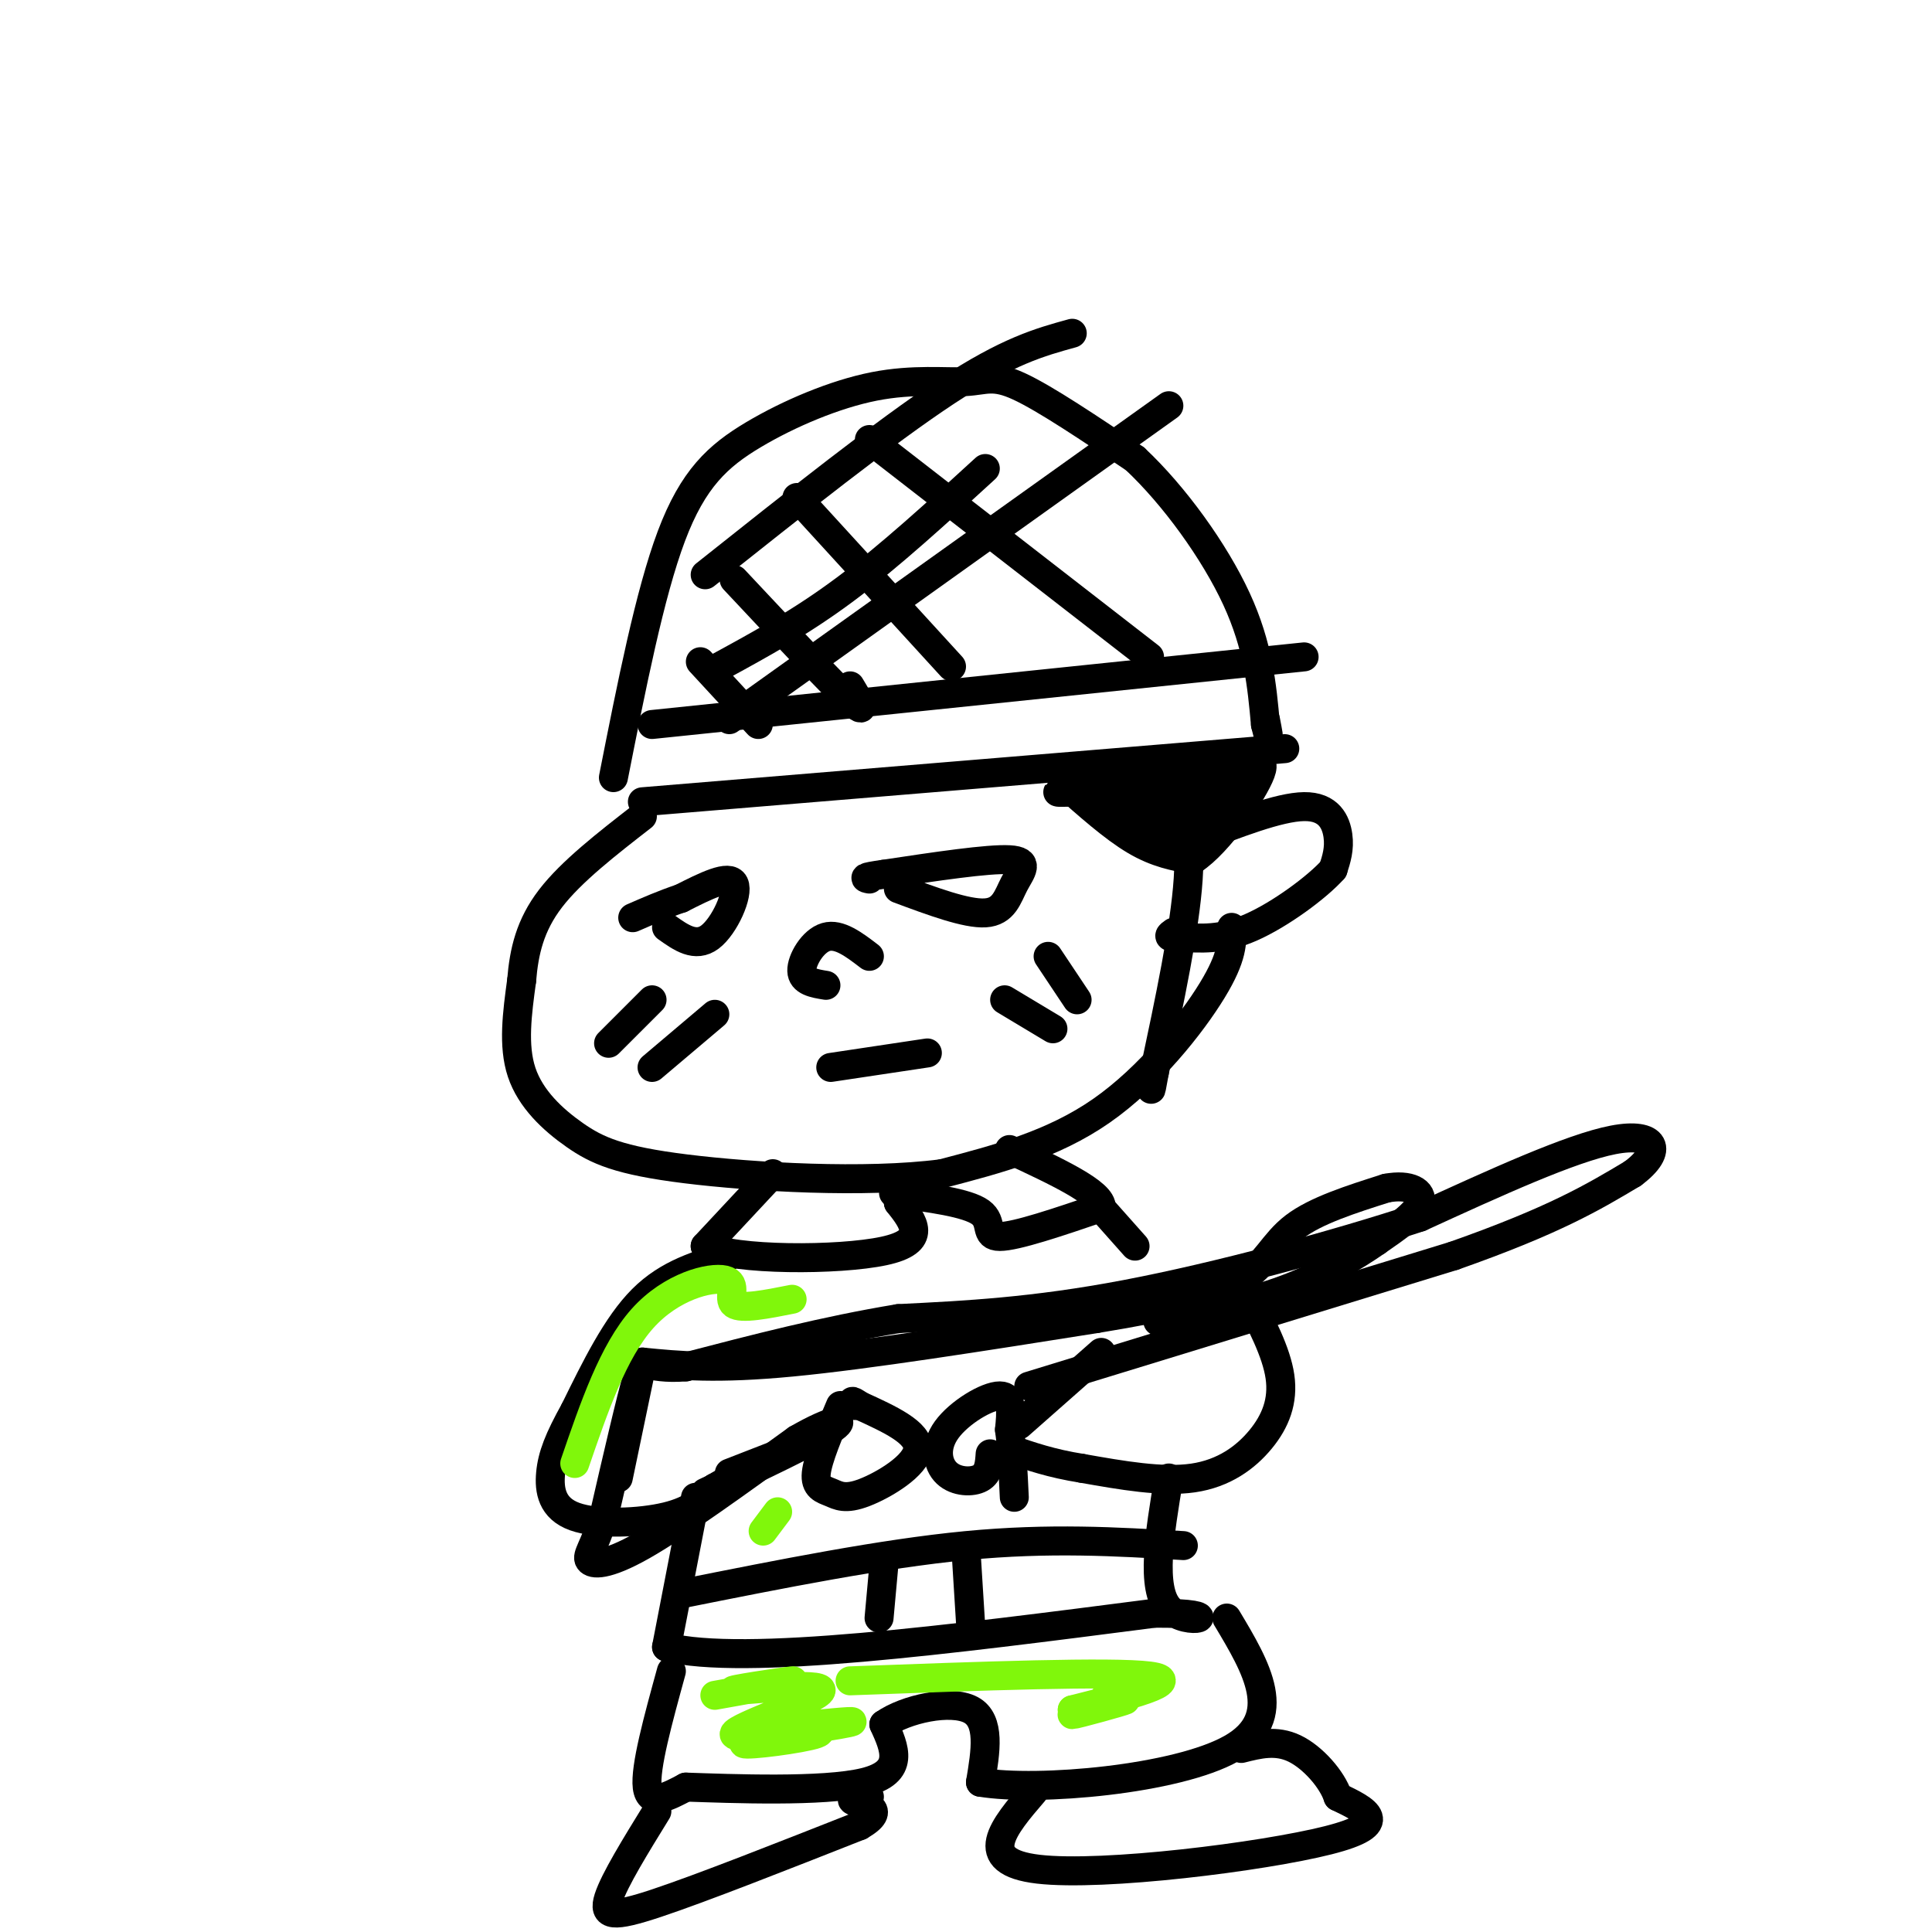 <svg viewBox='0 0 400 400' version='1.1' xmlns='http://www.w3.org/2000/svg' xmlns:xlink='http://www.w3.org/1999/xlink'><g fill='none' stroke='#000000' stroke-width='6' stroke-linecap='round' stroke-linejoin='round'><path d='M133,166c0.000,0.000 133.000,-11.000 133,-11'/><path d='M127,161c3.764,-19.054 7.528,-38.108 12,-50c4.472,-11.892 9.651,-16.623 17,-21c7.349,-4.377 16.867,-8.400 25,-10c8.133,-1.600 14.882,-0.777 19,-1c4.118,-0.223 5.605,-1.492 11,1c5.395,2.492 14.697,8.746 24,15'/><path d='M235,95c8.133,7.622 16.467,19.178 21,29c4.533,9.822 5.267,17.911 6,26'/><path d='M262,150c1.000,4.167 0.500,1.583 0,-1'/><path d='M243,161c1.833,5.417 3.667,10.833 3,21c-0.667,10.167 -3.833,25.083 -7,40'/><path d='M239,222c-1.167,6.500 -0.583,2.750 0,-1'/><path d='M220,162c5.250,4.667 10.500,9.333 15,12c4.500,2.667 8.250,3.333 12,4'/><path d='M247,178c5.289,-3.422 12.511,-13.978 14,-18c1.489,-4.022 -2.756,-1.511 -7,1'/><path d='M254,161c-10.952,0.916 -34.832,2.707 -35,3c-0.168,0.293 23.378,-0.911 27,0c3.622,0.911 -12.679,3.938 -15,5c-2.321,1.062 9.337,0.161 15,-1c5.663,-1.161 5.332,-2.580 5,-4'/><path d='M251,164c-0.473,1.943 -4.154,8.800 -2,8c2.154,-0.800 10.144,-9.256 8,-9c-2.144,0.256 -14.424,9.223 -17,10c-2.576,0.777 4.550,-6.635 7,-9c2.450,-2.365 0.225,0.318 -2,3'/><path d='M245,167c-0.333,0.667 -0.167,0.833 0,1'/><path d='M247,174c8.911,-3.467 17.822,-6.933 23,-7c5.178,-0.067 6.622,3.267 7,6c0.378,2.733 -0.311,4.867 -1,7'/><path d='M276,180c-3.267,3.667 -10.933,9.333 -17,12c-6.067,2.667 -10.533,2.333 -15,2'/><path d='M244,194c-2.667,0.167 -1.833,-0.417 -1,-1'/><path d='M255,192c0.133,3.000 0.267,6.000 -4,13c-4.267,7.000 -12.933,18.000 -23,25c-10.067,7.000 -21.533,10.000 -33,13'/><path d='M195,243c-15.890,2.062 -39.115,0.718 -53,-1c-13.885,-1.718 -18.431,-3.809 -23,-7c-4.569,-3.191 -9.163,-7.483 -11,-13c-1.837,-5.517 -0.919,-12.258 0,-19'/><path d='M108,203c0.489,-5.978 1.711,-11.422 6,-17c4.289,-5.578 11.644,-11.289 19,-17'/><path d='M126,216c0.000,0.000 9.000,-9.000 9,-9'/><path d='M135,221c0.000,0.000 13.000,-11.000 13,-11'/><path d='M138,192c3.000,2.133 6.000,4.267 9,2c3.000,-2.267 6.000,-8.933 5,-11c-1.000,-2.067 -6.000,0.467 -11,3'/><path d='M141,186c-3.500,1.167 -6.750,2.583 -10,4'/><path d='M186,184c7.054,2.625 14.107,5.250 18,5c3.893,-0.250 4.625,-3.375 6,-6c1.375,-2.625 3.393,-4.750 -1,-5c-4.393,-0.250 -15.196,1.375 -26,3'/><path d='M183,181c-4.833,0.667 -3.917,0.833 -3,1'/><path d='M180,198c-3.133,-2.400 -6.267,-4.800 -9,-4c-2.733,0.800 -5.067,4.800 -5,7c0.067,2.200 2.533,2.600 5,3'/><path d='M208,207c0.000,0.000 10.000,6.000 10,6'/><path d='M217,198c0.000,0.000 6.000,9.000 6,9'/><path d='M172,221c0.000,0.000 20.000,-3.000 20,-3'/><path d='M160,243c0.000,0.000 -14.000,15.000 -14,15'/><path d='M146,258c5.911,3.000 27.689,3.000 37,1c9.311,-2.000 6.156,-6.000 3,-10'/><path d='M186,249c0.667,-2.333 0.833,-3.167 1,-4'/><path d='M185,247c7.622,1.000 15.244,2.000 18,4c2.756,2.000 0.644,5.000 4,5c3.356,0.000 12.178,-3.000 21,-6'/><path d='M228,250c0.333,-3.000 -9.333,-7.500 -19,-12'/><path d='M151,260c-6.333,1.833 -12.667,3.667 -18,9c-5.333,5.333 -9.667,14.167 -14,23'/><path d='M119,292c-3.330,5.976 -4.656,9.416 -5,13c-0.344,3.584 0.292,7.311 5,9c4.708,1.689 13.488,1.340 19,0c5.512,-1.340 7.756,-3.670 10,-6'/><path d='M148,308c2.833,-1.667 4.917,-2.833 7,-4'/><path d='M133,282c0.000,0.000 -5.000,24.000 -5,24'/><path d='M133,282c7.667,0.750 15.333,1.500 31,0c15.667,-1.500 39.333,-5.250 63,-9'/><path d='M227,273c16.107,-2.643 24.875,-4.750 30,-8c5.125,-3.250 6.607,-7.643 11,-11c4.393,-3.357 11.696,-5.679 19,-8'/><path d='M287,246c4.911,-0.933 7.689,0.733 7,3c-0.689,2.267 -4.844,5.133 -9,8'/><path d='M285,257c-4.556,3.200 -11.444,7.200 -19,10c-7.556,2.800 -15.778,4.400 -24,6'/><path d='M242,273c-4.000,1.000 -2.000,0.500 0,0'/><path d='M151,305c0.000,0.000 18.000,-7.000 18,-7'/><path d='M174,291c-2.348,5.522 -4.695,11.043 -5,14c-0.305,2.957 1.434,3.349 3,4c1.566,0.651 2.960,1.560 7,0c4.040,-1.560 10.726,-5.589 11,-9c0.274,-3.411 -5.863,-6.206 -12,-9'/><path d='M178,291c-2.167,-1.500 -1.583,-0.750 -1,0'/><path d='M227,249c0.000,0.000 8.000,9.000 8,9'/><path d='M258,268c3.131,5.964 6.262,11.929 7,17c0.738,5.071 -0.917,9.250 -4,13c-3.083,3.750 -7.595,7.071 -14,8c-6.405,0.929 -14.702,-0.536 -23,-2'/><path d='M224,304c-6.333,-1.000 -10.667,-2.500 -15,-4'/><path d='M205,301c-0.137,2.021 -0.274,4.041 -2,5c-1.726,0.959 -5.040,0.855 -7,-1c-1.960,-1.855 -2.566,-5.461 0,-9c2.566,-3.539 8.305,-7.011 11,-7c2.695,0.011 2.348,3.506 2,7'/><path d='M209,296c0.500,3.500 0.750,8.750 1,14'/><path d='M211,295c0.000,0.000 17.000,-15.000 17,-15'/><path d='M213,287c0.000,0.000 88.000,-27.000 88,-27'/><path d='M301,260c20.833,-7.333 28.917,-12.167 37,-17'/><path d='M338,243c6.644,-4.911 4.756,-8.689 -4,-7c-8.756,1.689 -24.378,8.844 -40,16'/><path d='M294,252c-17.689,5.822 -41.911,12.378 -61,16c-19.089,3.622 -33.044,4.311 -47,5'/><path d='M186,273c-15.167,2.500 -29.583,6.250 -44,10'/><path d='M142,283c-8.756,0.711 -8.644,-2.511 -10,2c-1.356,4.511 -4.178,16.756 -7,29'/><path d='M125,314c-2.036,6.440 -3.625,8.042 -3,9c0.625,0.958 3.464,1.274 11,-3c7.536,-4.274 19.768,-13.137 32,-22'/><path d='M165,298c7.689,-4.444 10.911,-4.556 7,-2c-3.911,2.556 -14.956,7.778 -26,13'/><path d='M144,310c0.000,0.000 -6.000,31.000 -6,31'/><path d='M138,341c15.833,4.000 58.417,-1.500 101,-7'/><path d='M239,334c16.378,-0.111 6.822,3.111 3,-1c-3.822,-4.111 -1.911,-15.556 0,-27'/><path d='M141,330c20.833,-4.167 41.667,-8.333 59,-10c17.333,-1.667 31.167,-0.833 45,0'/><path d='M183,324c0.000,0.000 -1.000,11.000 -1,11'/><path d='M200,321c0.000,0.000 1.000,16.000 1,16'/><path d='M145,137c0.000,0.000 12.000,13.000 12,13'/><path d='M152,120c10.000,10.667 20.000,21.333 24,25c4.000,3.667 2.000,0.333 0,-3'/><path d='M165,103c0.000,0.000 32.000,35.000 32,35'/><path d='M180,91c0.000,0.000 58.000,45.000 58,45'/><path d='M151,149c0.000,0.000 91.000,-65.000 91,-65'/><path d='M149,138c8.417,-4.583 16.833,-9.167 26,-16c9.167,-6.833 19.083,-15.917 29,-25'/><path d='M146,119c18.667,-14.833 37.333,-29.667 50,-38c12.667,-8.333 19.333,-10.167 26,-12'/><path d='M135,150c0.000,0.000 135.000,-14.000 135,-14'/><path d='M139,346c-2.750,10.000 -5.500,20.000 -5,24c0.500,4.000 4.250,2.000 8,0'/><path d='M142,370c9.289,0.311 28.511,1.089 37,-1c8.489,-2.089 6.244,-7.044 4,-12'/><path d='M183,357c4.533,-3.200 13.867,-5.200 18,-3c4.133,2.200 3.067,8.600 2,15'/><path d='M203,369c11.911,1.978 40.689,-0.578 52,-7c11.311,-6.422 5.156,-16.711 -1,-27'/><path d='M136,375c-4.400,7.133 -8.800,14.267 -10,18c-1.200,3.733 0.800,4.067 10,1c9.200,-3.067 25.600,-9.533 42,-16'/><path d='M178,378c6.178,-3.556 0.622,-4.444 -1,-5c-1.622,-0.556 0.689,-0.778 3,-1'/><path d='M214,371c-6.200,7.222 -12.400,14.444 1,16c13.400,1.556 46.400,-2.556 60,-6c13.600,-3.444 7.800,-6.222 2,-9'/><path d='M277,372c-1.200,-3.622 -5.200,-8.178 -9,-10c-3.800,-1.822 -7.400,-0.911 -11,0'/></g>
<g fill='none' stroke='#80F70B' stroke-width='6' stroke-linecap='round' stroke-linejoin='round'><path d='M148,351c8.863,-1.572 17.726,-3.144 16,-3c-1.726,0.144 -14.040,2.003 -12,2c2.040,-0.003 18.433,-1.867 18,0c-0.433,1.867 -17.694,7.464 -18,9c-0.306,1.536 16.341,-0.990 22,-2c5.659,-1.010 0.329,-0.505 -5,0'/><path d='M169,357c-5.167,1.000 -15.583,3.500 -15,4c0.583,0.500 12.167,-1.000 15,-2c2.833,-1.000 -3.083,-1.500 -9,-2'/><path d='M176,348c27.167,-1.000 54.333,-2.000 62,-1c7.667,1.000 -4.167,4.000 -16,7'/><path d='M222,354c0.871,0.384 11.048,-2.155 11,-2c-0.048,0.155 -10.321,3.003 -11,3c-0.679,-0.003 8.234,-2.858 11,-4c2.766,-1.142 -0.617,-0.571 -4,0'/><path d='M158,317c0.000,0.000 3.000,-4.000 3,-4'/><path d='M119,303c3.982,-11.619 7.964,-23.238 14,-30c6.036,-6.762 14.125,-8.667 17,-8c2.875,0.667 0.536,3.905 2,5c1.464,1.095 6.732,0.048 12,-1'/></g>
</svg>